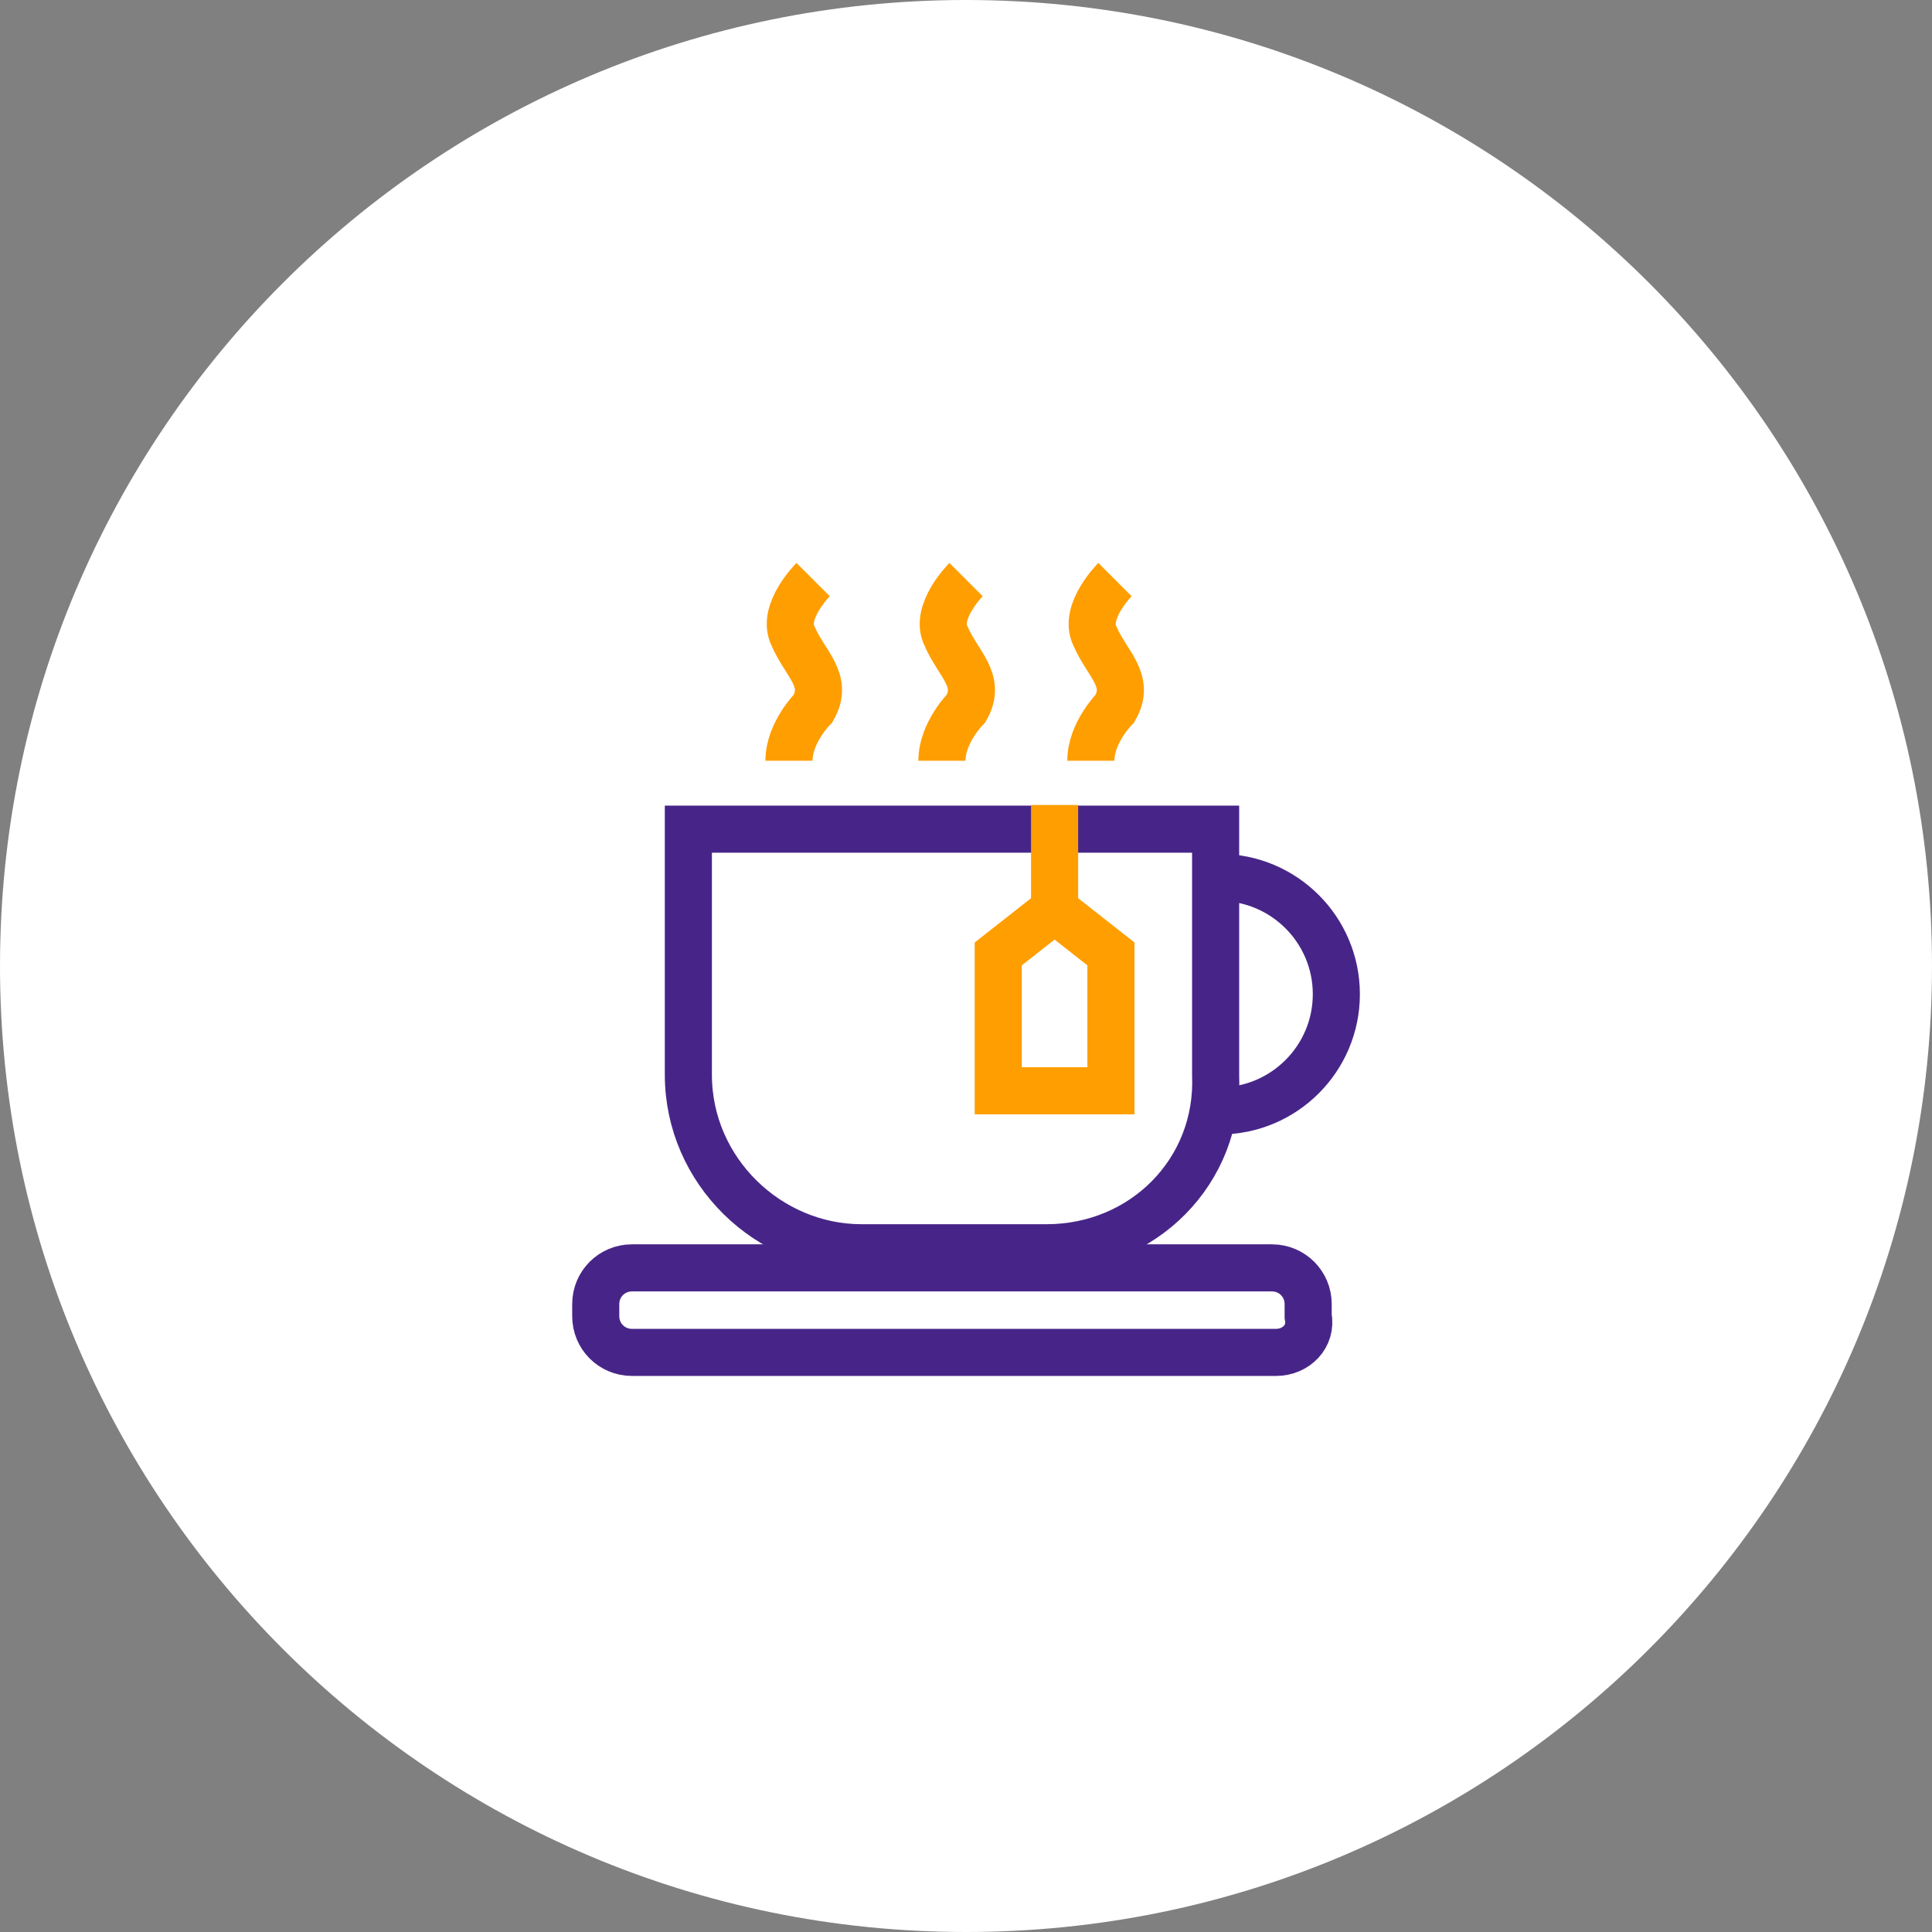 <svg width="48" height="48" viewBox="0 0 48 48" fill="none" xmlns="http://www.w3.org/2000/svg">
<rect x="0" y="0" width="48" height="48" fill="#808080" stroke="none"/>
<path d="M24 48C37.255 48 48 37.255 48 24C48 10.745 37.255 0 24 0C10.745 0 0 10.745 0 24C0 37.255 10.745 48 24 48Z" fill="white"/>
<path d="M26.002 31H21.402C19.102 31 17.102 29.1 17.102 26.7V20.6H30.202V26.7C30.302 29.1 28.402 31 26.002 31Z" stroke="#472588" stroke-width="1.17" stroke-miterlimit="4"/>
<path d="M31.701 33.6H15.701C15.201 33.6 14.801 33.2 14.801 32.7V32.4C14.801 31.9 15.201 31.5 15.701 31.5H31.601C32.101 31.5 32.501 31.9 32.501 32.4V32.7C32.601 33.2 32.201 33.6 31.701 33.6Z" stroke="#472588" stroke-width="1.17" stroke-miterlimit="4"/>
<path d="M30.301 21.8C31.901 21.8 33.201 23.1 33.201 24.7C33.201 26.3 31.901 27.6 30.301 27.6" stroke="#472588" stroke-width="1.17" stroke-miterlimit="4"/>
<path d="M27.601 27.1V23.7L26.201 22.6L24.801 23.7V27.1H27.601Z" stroke="#FF9E00" stroke-width="1.17"/>
<path d="M26.201 20V22.6" stroke="#FF9E00" stroke-width="1.17"/>
<path d="M20.202 14.4C20.202 14.4 19.402 15.2 19.702 15.8C20.002 16.5 20.602 16.9 20.202 17.6C20.202 17.6 19.602 18.2 19.602 18.9" stroke="#FF9E00" stroke-width="1.17"/>
<path d="M24.002 14.4C24.002 14.4 23.202 15.2 23.502 15.8C23.802 16.5 24.402 16.9 24.002 17.6C24.002 17.6 23.402 18.2 23.402 18.9" stroke="#FF9E00" stroke-width="1.17"/>
<path d="M27.702 14.4C27.702 14.4 26.902 15.2 27.202 15.8C27.502 16.5 28.102 16.9 27.702 17.6C27.702 17.6 27.102 18.2 27.102 18.9" stroke="#FF9E00" stroke-width="1.17"/>
</svg>
